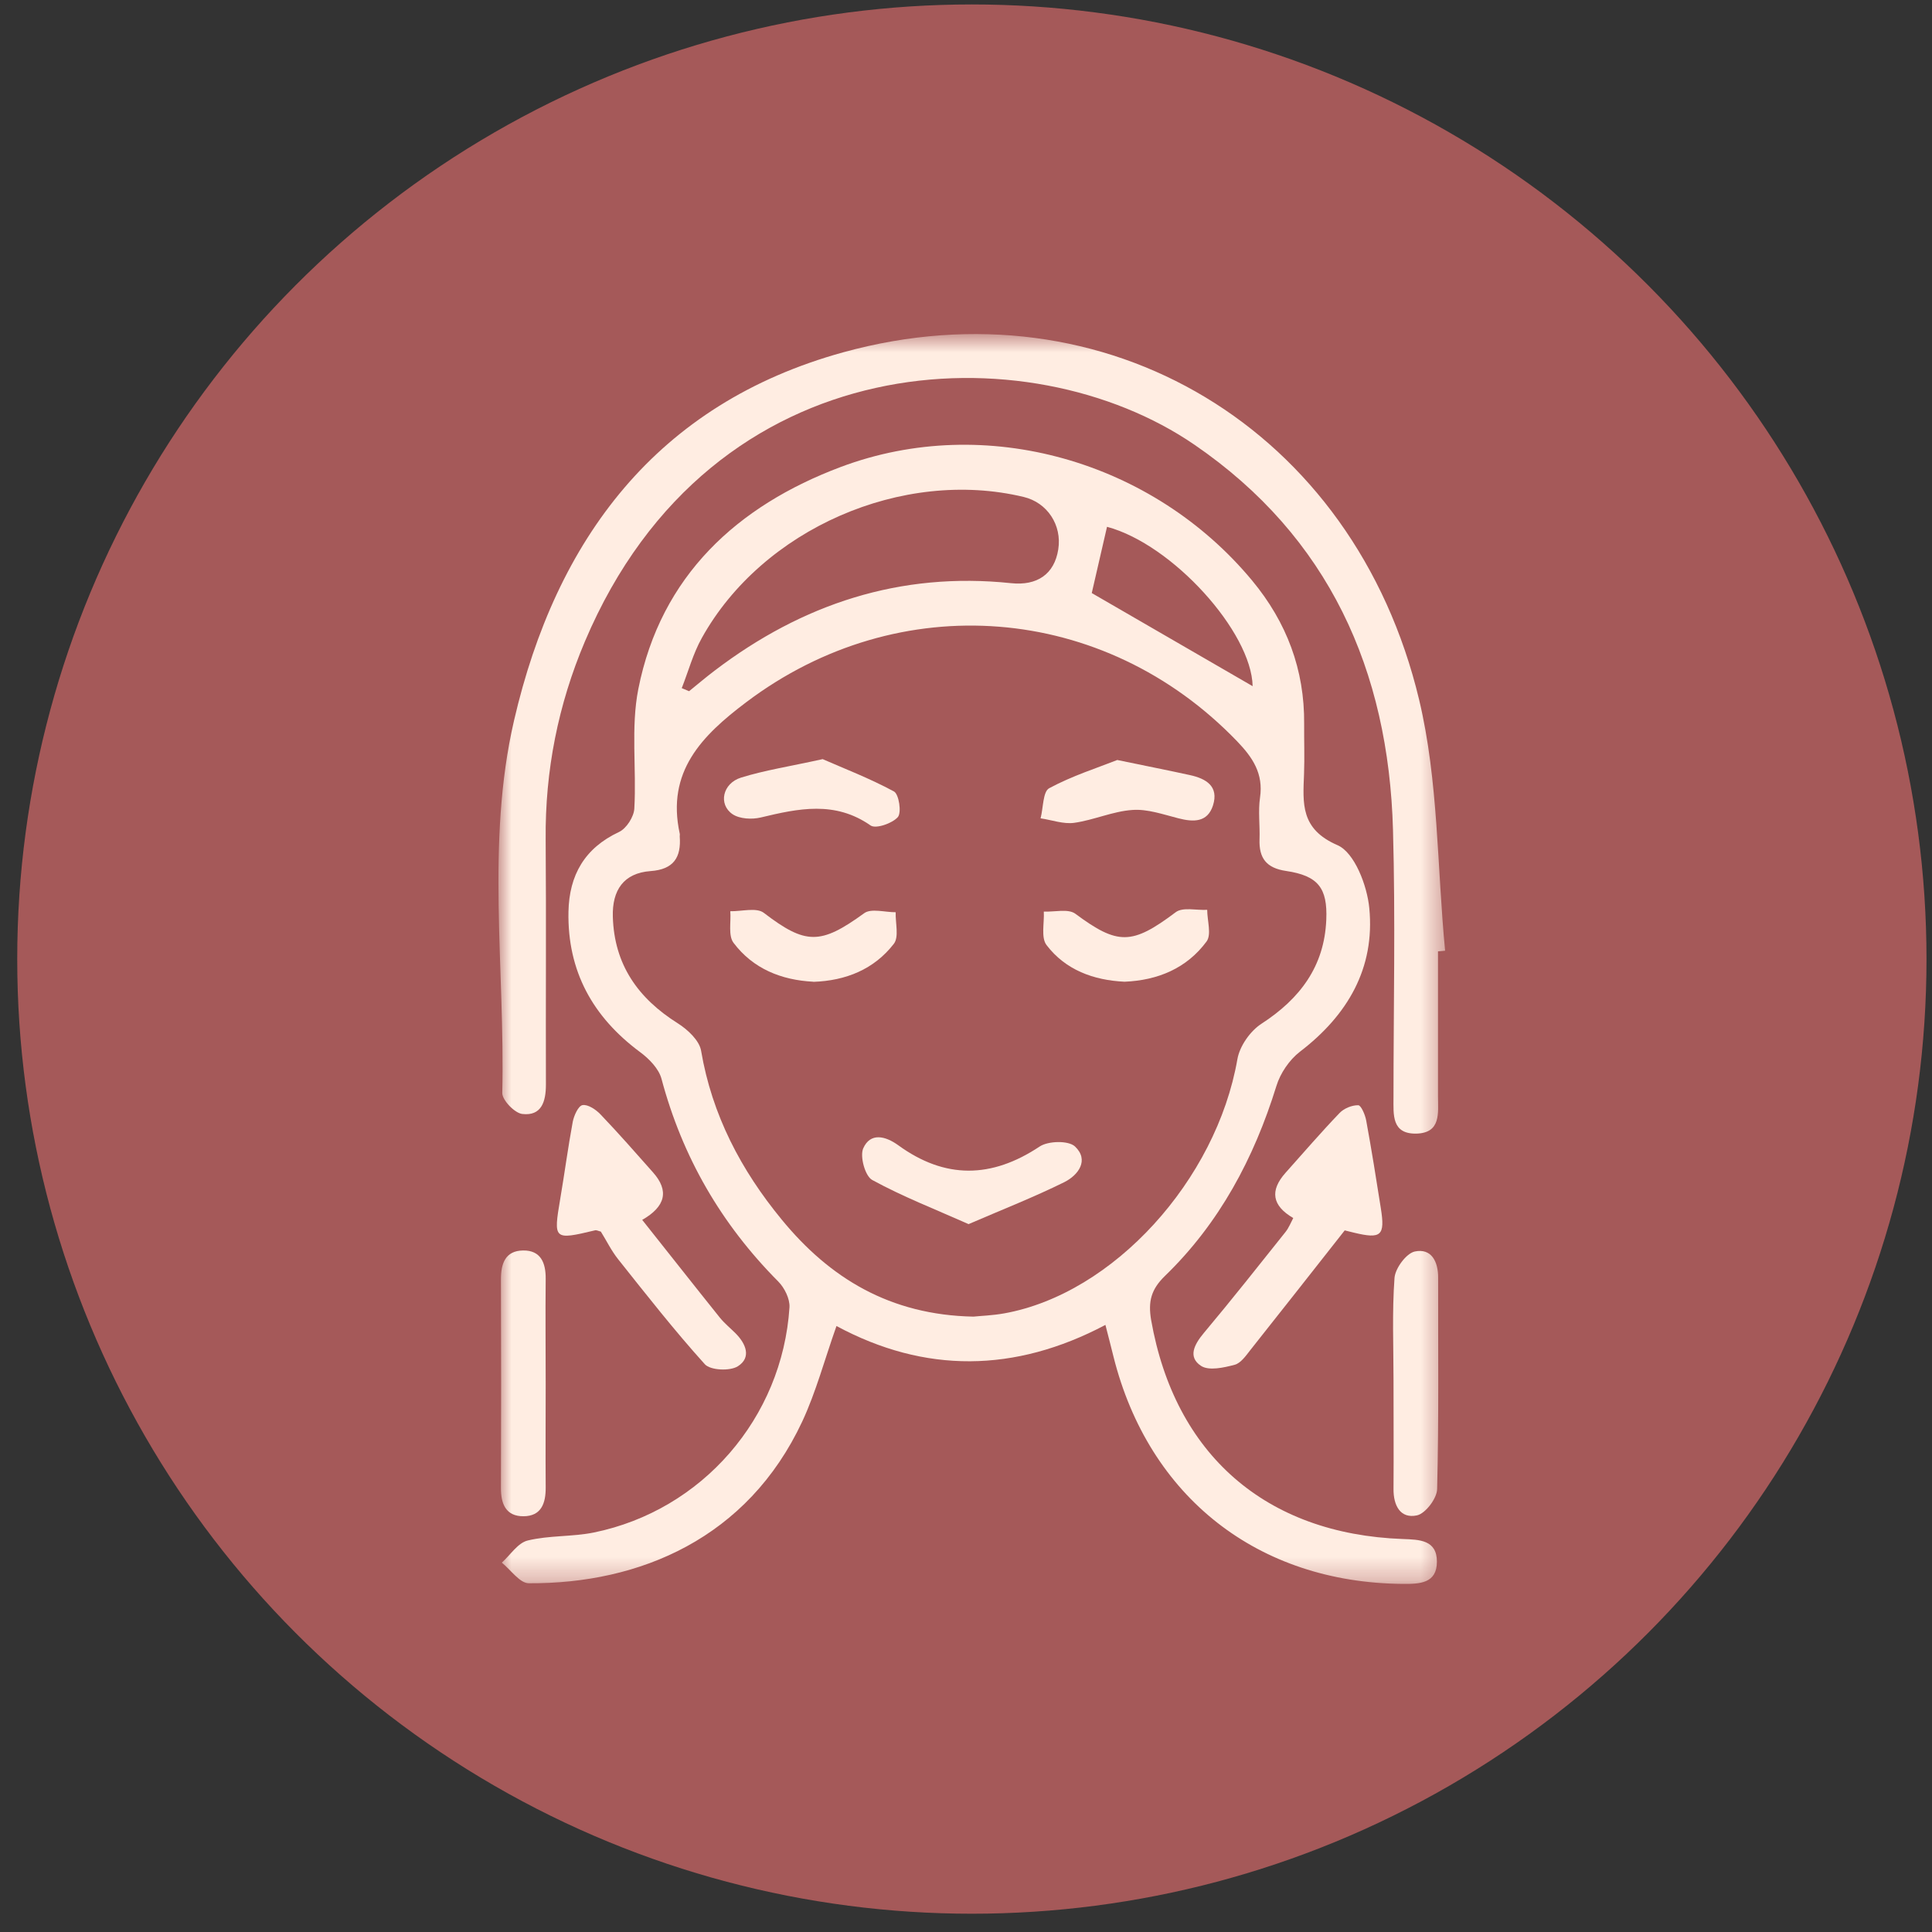 <svg width="85" height="85" viewBox="0 0 85 85" fill="none" xmlns="http://www.w3.org/2000/svg">
<rect x="0" y="0" width="85" height="85" fill="#333333" stroke="none"/>
<circle cx="42.758" cy="42.196" r="42" fill="#A55959"/>
<mask id="mask0_865_2694" style="mask-type:luminance" maskUnits="userSpaceOnUse" x="21" y="14" width="43" height="56">
<path d="M63.581 14.696H21.93V69.696H63.581V14.696Z" fill="white"/>
</mask>
<g mask="url(#mask0_865_2694)">
<path d="M48.627 58.294C44.65 60.395 40.69 60.434 36.802 58.339C36.279 59.812 35.905 61.231 35.295 62.541C32.891 67.677 28.15 69.685 23.266 69.657C22.87 69.657 22.474 69.069 22.078 68.75C22.452 68.415 22.782 67.881 23.217 67.776C24.163 67.546 25.175 67.617 26.126 67.424C30.889 66.451 34.42 62.386 34.734 57.514C34.756 57.145 34.514 56.656 34.239 56.38C31.731 53.856 30.02 50.903 29.102 47.459C28.981 47.014 28.557 46.58 28.161 46.288C26.077 44.742 24.96 42.724 25.01 40.111C25.043 38.505 25.719 37.312 27.237 36.602C27.562 36.449 27.892 35.931 27.908 35.569C28.007 33.814 27.749 32.005 28.084 30.311C29.074 25.328 32.44 22.253 36.994 20.543C43.38 18.15 50.733 20.29 55.089 25.542C56.607 27.373 57.399 29.463 57.377 31.851C57.372 32.587 57.399 33.325 57.372 34.056C57.322 35.349 57.207 36.476 58.846 37.185C59.594 37.51 60.149 38.962 60.243 39.952C60.501 42.592 59.291 44.666 57.19 46.272C56.728 46.629 56.327 47.218 56.156 47.779C55.172 50.958 53.648 53.818 51.25 56.139C50.64 56.733 50.508 57.266 50.645 58.075C51.685 63.987 55.678 67.49 61.711 67.71C62.443 67.738 63.218 67.743 63.218 68.706C63.218 69.668 62.459 69.691 61.717 69.685C55.348 69.635 50.541 65.868 48.99 59.691C48.885 59.263 48.775 58.839 48.632 58.283M42.83 57.926C43.127 57.893 43.66 57.877 44.183 57.783C48.984 56.919 53.511 51.925 54.44 46.602C54.539 46.024 55.007 45.358 55.502 45.039C57.196 43.94 58.268 42.515 58.351 40.464C58.411 39.066 57.988 38.528 56.585 38.319C55.716 38.192 55.386 37.758 55.414 36.927C55.436 36.316 55.348 35.69 55.436 35.09C55.59 34.039 55.117 33.33 54.429 32.615C48.577 26.532 39.541 25.823 32.825 30.899C30.878 32.367 29.311 33.952 29.905 36.674C29.916 36.712 29.905 36.757 29.905 36.795C29.976 37.719 29.641 38.252 28.623 38.324C27.43 38.412 26.929 39.171 26.962 40.331C27.023 42.444 28.073 43.923 29.822 45.023C30.257 45.298 30.768 45.776 30.845 46.227C31.324 49.054 32.605 51.486 34.393 53.658C36.505 56.232 39.156 57.855 42.83 57.926ZM29.987 30.272C30.097 30.316 30.207 30.366 30.317 30.41C30.691 30.107 31.06 29.794 31.445 29.502C35.3 26.57 39.607 25.146 44.48 25.657C45.629 25.779 46.388 25.262 46.559 24.172C46.729 23.1 46.075 22.11 45.035 21.863C39.706 20.587 33.546 23.27 30.878 28.067C30.493 28.754 30.284 29.541 29.993 30.277M55.111 30.189C55.062 27.808 51.586 23.947 48.704 23.177C48.462 24.222 48.225 25.262 48.033 26.092C50.436 27.483 52.818 28.864 55.111 30.189Z" fill="#FFEDE2"/>
<path d="M63.266 41.855C63.266 43.983 63.266 46.106 63.266 48.235C63.266 48.961 63.409 49.846 62.314 49.874C61.22 49.896 61.308 49.038 61.308 48.29C61.308 44.363 61.396 40.436 61.286 36.514C61.093 29.491 58.464 23.617 52.546 19.563C45.308 14.597 31.338 14.987 25.734 28.22C24.557 30.998 23.979 33.902 24.007 36.927C24.034 40.524 24.007 44.121 24.018 47.718C24.018 48.466 23.825 49.109 22.978 49.01C22.643 48.972 22.093 48.4 22.098 48.086C22.225 42.619 21.372 37.081 22.615 31.702C24.458 23.732 28.885 17.765 37.102 15.499C48.647 12.314 59.586 18.865 62.435 30.783C63.288 34.353 63.222 38.137 63.579 41.827C63.475 41.838 63.37 41.849 63.26 41.855" fill="#FFEDE2"/>
<path d="M28.25 53.664C29.405 55.116 30.527 56.546 31.666 57.965C31.869 58.218 32.128 58.427 32.359 58.658C32.821 59.12 33.068 59.725 32.463 60.11C32.117 60.33 31.259 60.291 31.011 60.022C29.675 58.542 28.443 56.969 27.2 55.407C26.897 55.028 26.683 54.582 26.435 54.186C26.325 54.159 26.243 54.109 26.171 54.131C24.356 54.566 24.345 54.544 24.648 52.745C24.84 51.618 24.989 50.485 25.198 49.357C25.253 49.077 25.445 48.648 25.632 48.62C25.869 48.582 26.221 48.818 26.424 49.033C27.216 49.863 27.97 50.721 28.729 51.579C29.447 52.386 29.286 53.084 28.245 53.675" fill="#FFEDE2"/>
<path d="M56.896 53.587C55.968 53.048 55.856 52.385 56.56 51.596C57.347 50.716 58.117 49.82 58.936 48.967C59.129 48.764 59.481 48.621 59.756 48.626C59.882 48.626 60.064 49.05 60.108 49.303C60.344 50.584 60.548 51.871 60.751 53.158C60.944 54.368 60.768 54.522 59.563 54.231C59.371 54.187 59.184 54.137 59.162 54.132C57.732 55.947 56.379 57.674 55.02 59.384C54.822 59.637 54.591 59.973 54.322 60.044C53.843 60.171 53.189 60.319 52.842 60.094C52.248 59.703 52.545 59.148 52.963 58.647C54.19 57.184 55.372 55.688 56.56 54.198C56.703 54.016 56.791 53.791 56.901 53.582" fill="#FFEDE2"/>
<path d="M24.008 60.912C24.008 62.419 23.997 63.926 24.008 65.438C24.014 66.137 23.816 66.703 23.035 66.709C22.259 66.714 22.034 66.17 22.039 65.46C22.05 62.402 22.05 59.344 22.039 56.286C22.039 55.588 22.232 55.027 23.013 55.016C23.788 55.005 24.014 55.555 24.008 56.259C23.992 57.81 24.008 59.355 24.008 60.906" fill="#FFEDE2"/>
<path d="M61.309 60.742C61.309 59.235 61.243 57.723 61.353 56.221C61.386 55.798 61.87 55.143 62.244 55.061C62.975 54.907 63.278 55.501 63.272 56.221C63.267 59.318 63.305 62.42 63.228 65.516C63.217 65.929 62.711 66.594 62.337 66.671C61.606 66.825 61.303 66.231 61.309 65.511C61.32 63.921 61.309 62.332 61.309 60.742Z" fill="#FFEDE2"/>
<path d="M42.614 53.856C41.113 53.19 39.7 52.64 38.374 51.914C38.06 51.744 37.824 50.875 37.978 50.523C38.291 49.819 38.946 49.973 39.518 50.385C41.575 51.881 43.621 51.854 45.744 50.44C46.118 50.193 47.009 50.171 47.295 50.44C47.928 51.04 47.444 51.7 46.828 52.008C45.508 52.662 44.133 53.201 42.614 53.856Z" fill="#FFEDE2"/>
<path d="M35.782 43.192C34.374 43.12 33.131 42.62 32.273 41.481C32.031 41.162 32.168 40.563 32.13 40.09C32.63 40.101 33.279 39.914 33.604 40.161C35.446 41.569 36.095 41.575 38.02 40.178C38.328 39.952 38.939 40.139 39.406 40.134C39.39 40.607 39.56 41.223 39.324 41.525C38.455 42.647 37.212 43.148 35.782 43.197" fill="#FFEDE2"/>
<path d="M49.476 43.192C48.107 43.126 46.88 42.675 46.044 41.58C45.791 41.25 45.951 40.607 45.923 40.106C46.391 40.128 46.996 39.969 47.309 40.2C49.185 41.591 49.801 41.58 51.726 40.134C52.039 39.897 52.644 40.057 53.112 40.029C53.112 40.502 53.31 41.113 53.084 41.421C52.21 42.603 50.939 43.131 49.471 43.192" fill="#FFEDE2"/>
<path d="M36.201 33.402C37.103 33.798 38.252 34.238 39.331 34.821C39.55 34.942 39.672 35.751 39.501 35.949C39.254 36.229 38.528 36.477 38.302 36.317C36.734 35.222 35.129 35.569 33.473 35.965C33.083 36.059 32.544 36.031 32.23 35.822C31.592 35.388 31.79 34.464 32.604 34.211C33.649 33.886 34.738 33.721 36.201 33.397" fill="#FFEDE2"/>
<path d="M49.147 33.435C50.44 33.704 51.397 33.891 52.348 34.1C53.058 34.254 53.635 34.59 53.366 35.437C53.124 36.185 52.513 36.174 51.848 36.003C51.177 35.833 50.484 35.585 49.818 35.635C48.955 35.695 48.124 36.08 47.261 36.201C46.788 36.267 46.276 36.075 45.781 36.003C45.902 35.547 45.88 34.826 46.161 34.678C47.173 34.133 48.284 33.781 49.147 33.44" fill="#FFEDE2"/>
</g>
</svg>
